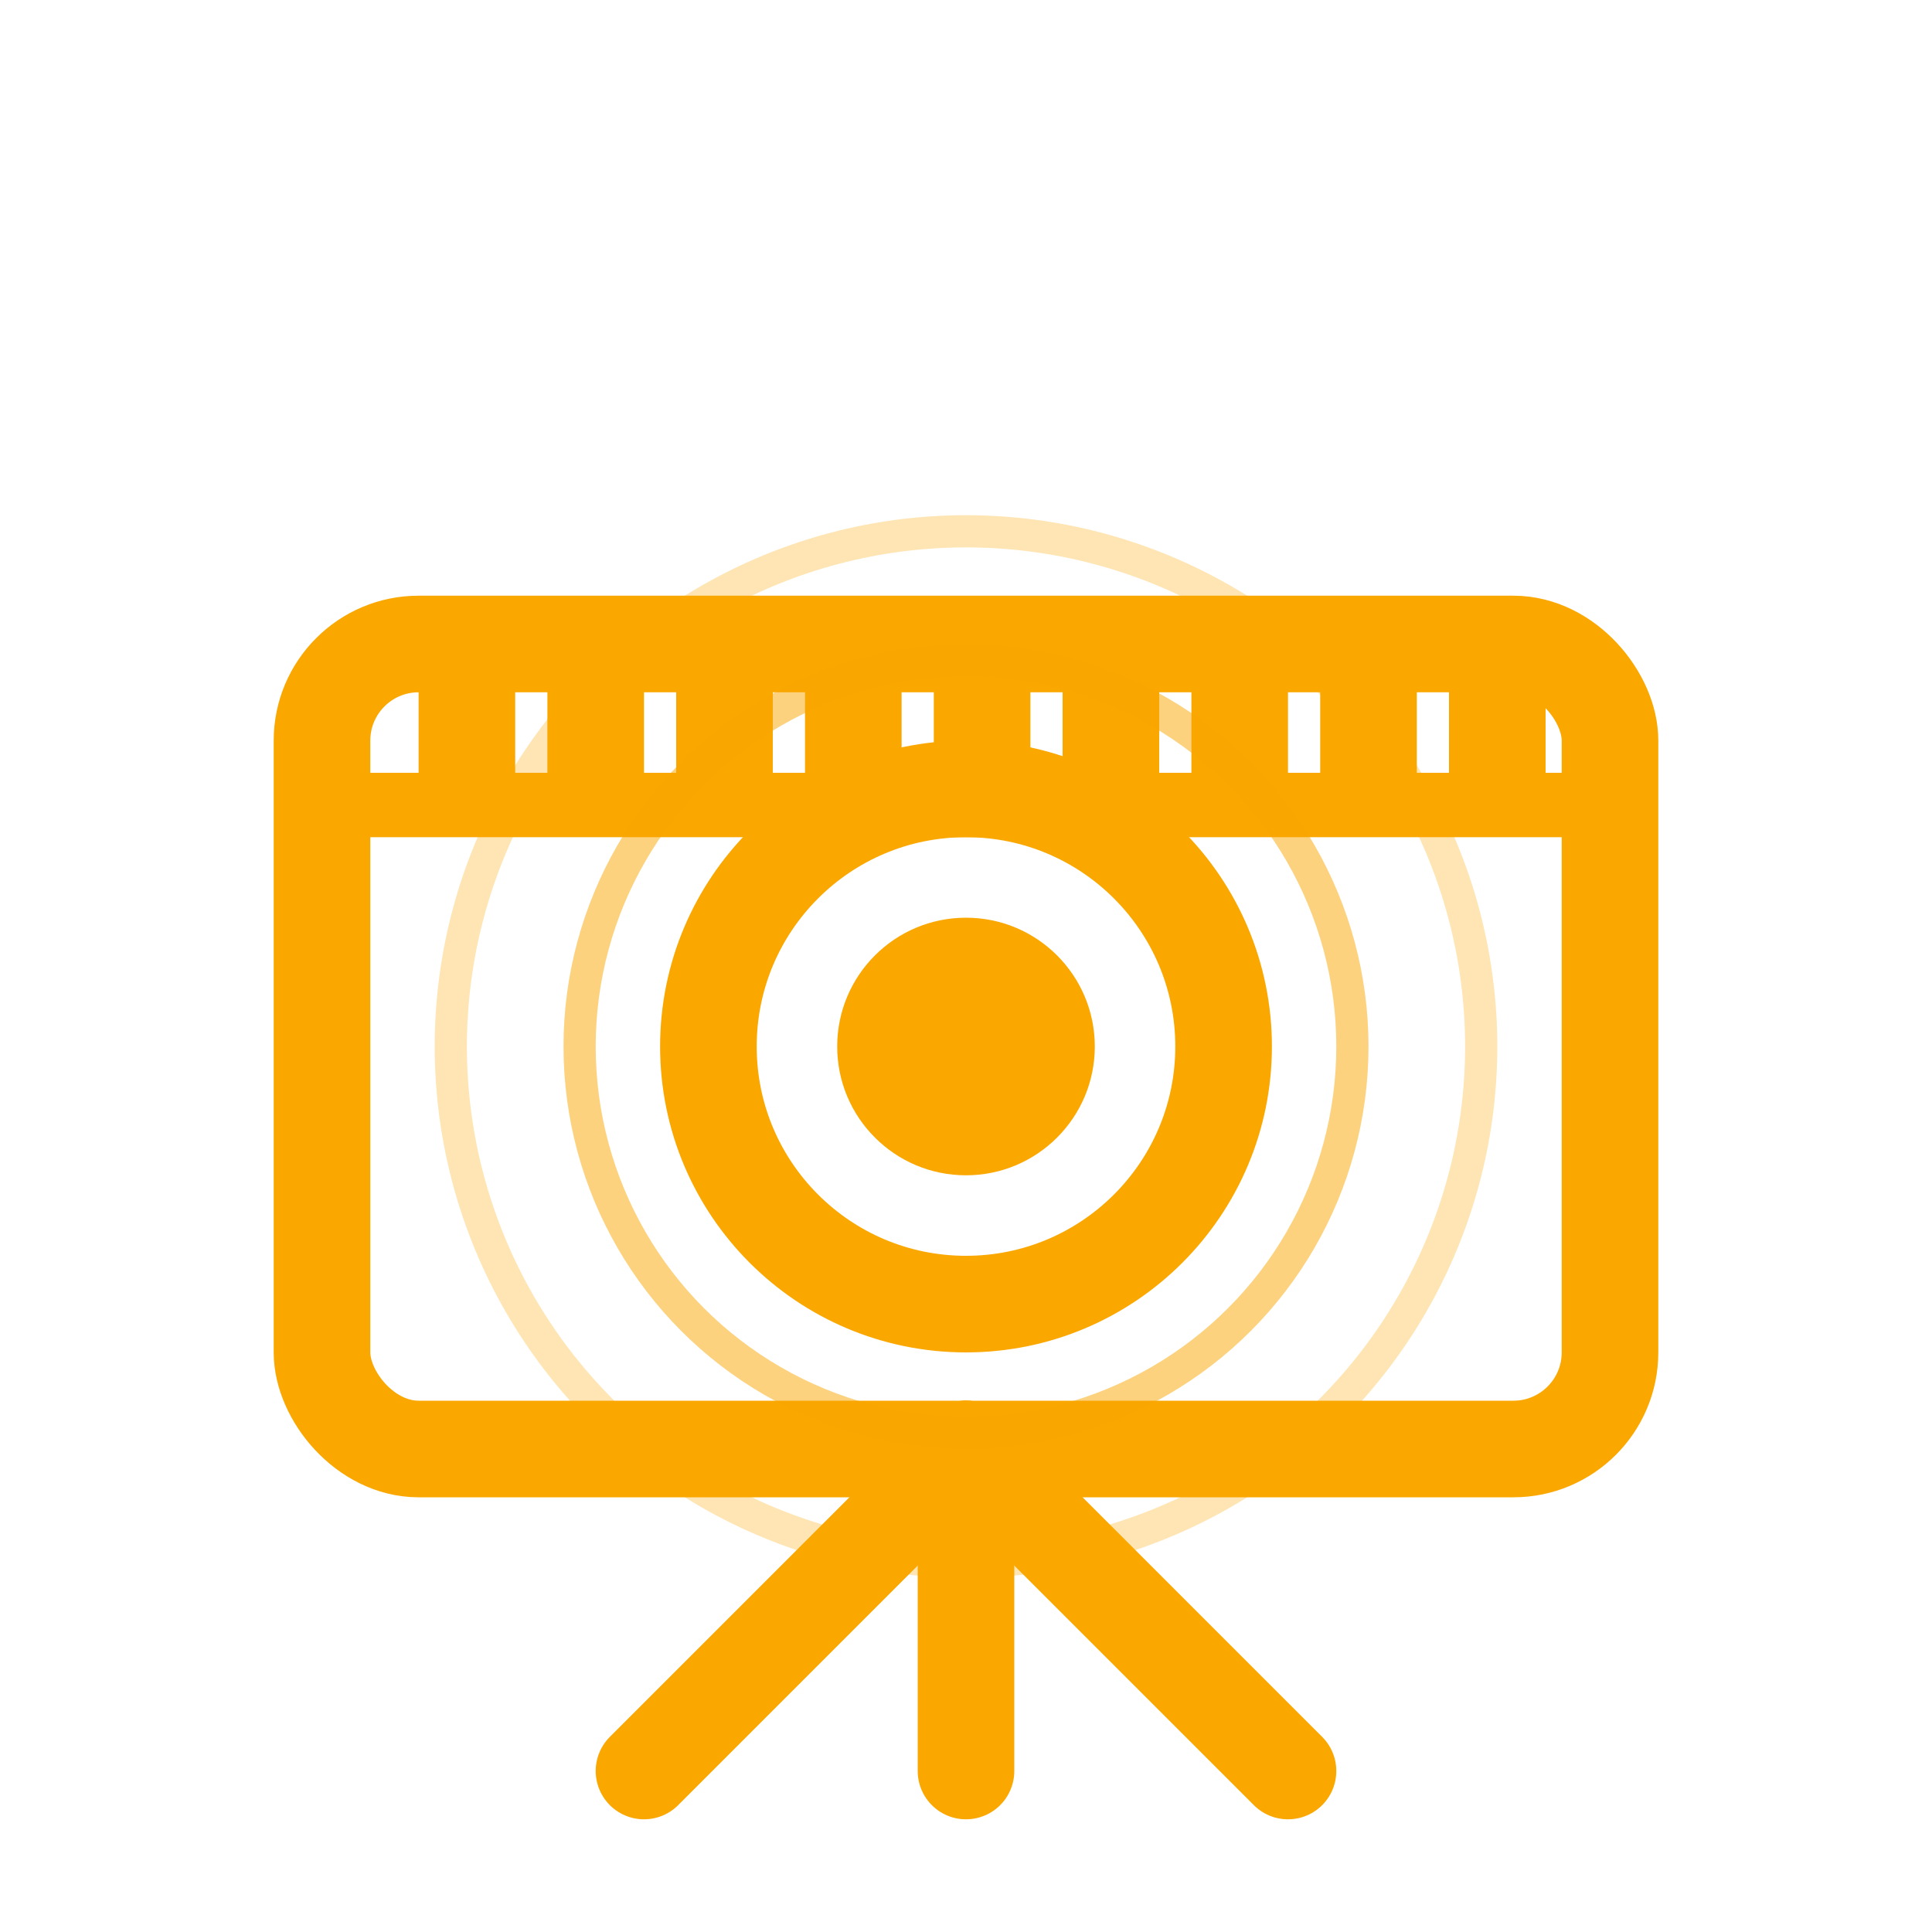 <svg width="60" height="60" viewBox="0 0 60 60" fill="none" xmlns="http://www.w3.org/2000/svg">
  <rect x="10" y="20" width="40" height="25" rx="3" stroke="#faa700" stroke-width="3" fill="none"/>
  <circle cx="30" cy="32.5" r="8" stroke="#faa700" stroke-width="3" fill="none"/>
  <circle cx="30" cy="32.5" r="4" fill="#faa700"/>
  <path d="M10 25h40" stroke="#faa700" stroke-width="2"/>
  <rect x="13" y="21" width="3" height="3" fill="#faa700"/>
  <rect x="17" y="21" width="3" height="3" fill="#faa700"/>
  <rect x="21" y="21" width="3" height="3" fill="#faa700"/>
  <rect x="25" y="21" width="3" height="3" fill="#faa700"/>
  <rect x="29" y="21" width="3" height="3" fill="#faa700"/>
  <rect x="33" y="21" width="3" height="3" fill="#faa700"/>
  <rect x="37" y="21" width="3" height="3" fill="#faa700"/>
  <rect x="41" y="21" width="3" height="3" fill="#faa700"/>
  <rect x="45" y="21" width="3" height="3" fill="#faa700"/>
  
  <!-- Tripod legs -->
  <line x1="30" y1="45" x2="20" y2="55" stroke="#faa700" stroke-width="3" stroke-linecap="round"/>
  <line x1="30" y1="45" x2="40" y2="55" stroke="#faa700" stroke-width="3" stroke-linecap="round"/>
  <line x1="30" y1="45" x2="30" y2="55" stroke="#faa700" stroke-width="3" stroke-linecap="round"/>
  
  <!-- Lens rings -->
  <circle cx="30" cy="32.5" r="12" stroke="#faa700" stroke-width="1" fill="none" opacity="0.5"/>
  <circle cx="30" cy="32.5" r="16" stroke="#faa700" stroke-width="1" fill="none" opacity="0.3"/>
</svg>
